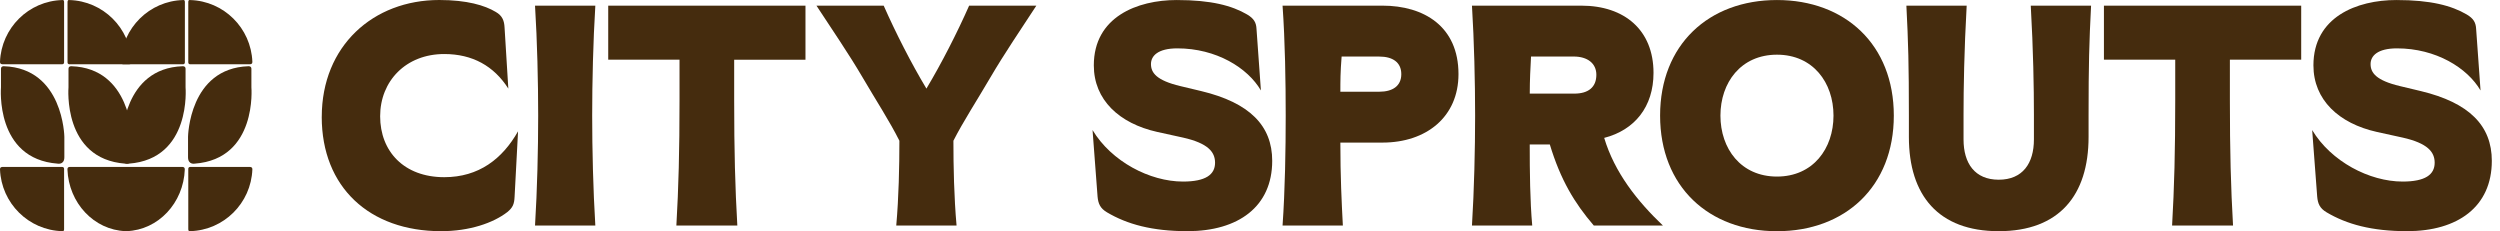 <svg width="173" height="16" viewBox="0 0 173 16" fill="none" xmlns="http://www.w3.org/2000/svg">
<path d="M9.126 10.877V9.465C9.126 9.465 9.058 4.723 4.945 4.583C4.945 4.583 4.74 4.561 4.74 4.763V6.044C4.74 6.044 4.317 10.997 8.663 11.324C8.663 11.324 9.126 11.419 9.126 10.877Z" fill="#452C0E"></path>
<path d="M8.455 10.877V9.465C8.455 9.465 8.523 4.723 12.636 4.583C12.636 4.583 12.841 4.561 12.841 4.763V6.044C12.841 6.044 13.264 10.997 8.918 11.324C8.918 11.324 8.455 11.419 8.455 10.877Z" fill="#452C0E"></path>
<path d="M13.012 10.877V9.465C13.012 9.465 13.079 4.723 17.192 4.583C17.192 4.583 17.397 4.561 17.397 4.763V6.044C17.397 6.044 17.82 10.997 13.474 11.324C13.474 11.324 13.012 11.419 13.012 10.877Z" fill="#452C0E"></path>
<path d="M13.029 11.687V15.852C13.029 16.035 13.148 15.997 13.148 15.997C15.488 15.935 17.371 14.061 17.464 11.725C17.472 11.531 17.28 11.554 17.28 11.554H13.155C13.155 11.554 13.03 11.546 13.03 11.687H13.029Z" fill="#452C0E"></path>
<path d="M13.029 4.312V0.148C13.029 -0.034 13.148 0.003 13.148 0.003C15.488 0.065 17.371 1.939 17.464 4.275C17.472 4.469 17.28 4.446 17.28 4.446H13.155C13.155 4.446 13.03 4.455 13.03 4.313L13.029 4.312Z" fill="#452C0E"></path>
<path d="M4.453 10.877V9.465C4.453 9.465 4.386 4.723 0.273 4.583C0.273 4.583 0.068 4.561 0.068 4.763V6.044C0.068 6.044 -0.356 10.997 3.99 11.324C3.99 11.324 4.453 11.419 4.453 10.877Z" fill="#452C0E"></path>
<path d="M4.435 11.687V15.852C4.435 16.035 4.316 15.997 4.316 15.997C1.977 15.935 0.093 14.061 0 11.725C-0.008 11.531 0.184 11.554 0.184 11.554H4.309C4.309 11.554 4.434 11.546 4.434 11.687H4.435Z" fill="#452C0E"></path>
<path d="M12.786 11.725C12.794 11.531 12.613 11.554 12.613 11.554H8.738C8.738 11.554 8.733 11.554 8.726 11.554C8.72 11.554 8.715 11.554 8.715 11.554H4.84C4.84 11.554 4.659 11.531 4.667 11.725C4.753 14.048 6.504 15.913 8.684 15.995C8.702 16.001 8.718 16 8.727 15.999C8.736 16 8.752 16.001 8.77 15.995C10.951 15.913 12.702 14.048 12.788 11.725H12.786Z" fill="#452C0E"></path>
<path d="M4.435 4.312V0.148C4.435 -0.034 4.316 0.003 4.316 0.003C1.978 0.064 0.093 1.939 0 4.274C-0.008 4.468 0.184 4.445 0.184 4.445H4.31C4.31 4.445 4.434 4.454 4.434 4.312H4.435Z" fill="#452C0E"></path>
<path d="M4.673 4.312V0.148C4.673 -0.034 4.792 0.003 4.792 0.003C7.132 0.065 9.015 1.939 9.108 4.275C9.116 4.469 8.924 4.446 8.924 4.446H4.799C4.799 4.446 4.674 4.455 4.674 4.313L4.673 4.312Z" fill="#452C0E"></path>
<path d="M12.794 4.312V0.148C12.794 -0.034 12.675 0.003 12.675 0.003C10.336 0.065 8.452 1.939 8.36 4.275C8.351 4.469 8.543 4.446 8.543 4.446H12.669C12.669 4.446 12.793 4.455 12.793 4.313L12.794 4.312Z" fill="#452C0E"></path>
<path d="M22.266 8.087C22.266 3.174 25.83 0 30.395 0C32.307 0 33.547 0.369 34.307 0.826C34.764 1.086 34.894 1.434 34.916 1.912L35.176 6.13C34.175 4.565 32.698 3.739 30.741 3.739C28.089 3.739 26.306 5.609 26.306 8.044C26.306 10.479 27.959 12.261 30.741 12.261C33.132 12.261 34.762 11 35.849 9.087L35.61 13.608C35.588 14.129 35.48 14.368 35.11 14.673C34.133 15.433 32.481 15.998 30.524 15.998C25.568 15.998 22.264 12.955 22.264 8.087H22.266Z" fill="#452C0E"></path>
<path d="M37.024 15.608C37.176 13.13 37.242 10.325 37.242 7.999C37.242 5.673 37.176 2.869 37.024 0.391H41.197C41.045 2.869 40.979 5.673 40.979 7.999C40.979 10.325 41.045 13.128 41.197 15.608H37.024Z" fill="#452C0E"></path>
<path d="M46.805 15.608C46.957 12.955 47.023 10.477 47.023 6.913V4.13H42.089V0.392H55.739V4.132H50.805V6.914C50.805 10.479 50.871 12.957 51.023 15.609H46.805V15.608Z" fill="#452C0E"></path>
<path d="M62.021 15.608C62.194 13.651 62.238 11.521 62.238 9.739C61.564 8.392 60.587 6.891 59.673 5.327C58.717 3.696 57.565 2.023 56.499 0.392H61.152C61.978 2.262 63.064 4.392 64.108 6.131C65.151 4.392 66.238 2.262 67.064 0.392H71.715C70.65 2.023 69.497 3.718 68.541 5.348C67.628 6.913 66.65 8.413 65.976 9.739C65.976 11.521 66.019 13.651 66.194 15.608H62.021Z" fill="#452C0E"></path>
<path d="M76.605 14.694C76.127 14.412 75.997 14.086 75.952 13.608L75.604 9C76.908 11.173 79.561 12.564 81.864 12.564C83.429 12.564 84.082 12.086 84.082 11.26C84.082 10.521 83.603 9.913 81.864 9.521L80.082 9.13C77.452 8.543 75.692 6.913 75.692 4.522C75.692 1.175 78.692 0.002 81.43 0.002C83.821 0.002 85.255 0.392 86.299 1.001C86.777 1.283 86.929 1.566 86.95 2L87.255 6.26C86.342 4.695 84.169 3.347 81.473 3.347C80.126 3.347 79.647 3.868 79.647 4.433C79.647 5.042 80.038 5.564 81.668 5.955L83.124 6.303C86.471 7.107 88.037 8.693 88.037 11.128C88.037 14.302 85.689 15.997 82.168 15.997C79.733 15.997 77.995 15.519 76.603 14.693L76.605 14.694Z" fill="#452C0E"></path>
<path d="M88.753 15.608C88.927 13.13 88.971 10.325 88.971 7.999C88.971 5.673 88.928 2.869 88.753 0.391H95.666C98.535 0.391 100.927 1.825 100.927 5.129C100.927 8.085 98.709 9.867 95.666 9.867H92.753C92.753 12.215 92.84 13.976 92.926 15.606H88.753V15.608ZM95.448 6.347C96.362 6.347 96.97 5.957 96.97 5.131C96.97 4.305 96.362 3.914 95.448 3.914H92.84C92.753 5 92.753 5.609 92.753 6.349H95.448V6.347Z" fill="#452C0E"></path>
<path d="M101.86 15.608C102.012 13.13 102.078 10.325 102.078 7.999C102.078 5.673 102.012 2.869 101.86 0.391H109.424C112.423 0.391 114.423 2.086 114.423 5.043C114.423 7.391 113.119 9 111.01 9.542C111.727 11.933 113.292 13.911 115.074 15.608H110.292C108.945 14.043 107.987 12.434 107.248 9.999H105.857C105.857 11.912 105.878 13.89 106.03 15.608H101.857H101.86ZM108.946 6.478C109.902 6.478 110.468 6.042 110.468 5.174C110.468 4.39 109.859 3.912 108.903 3.912H105.947C105.904 4.738 105.86 5.521 105.86 6.478H108.946Z" fill="#452C0E"></path>
<path d="M114.879 8.001C114.879 3.088 118.249 0.002 122.966 0.002C127.683 0.002 131.052 3.088 131.052 8.001C131.052 12.914 127.683 16 122.966 16C118.249 16 114.879 12.914 114.879 8.001ZM126.878 8.001C126.878 5.719 125.465 3.784 122.966 3.784C120.467 3.784 119.054 5.717 119.054 8.001C119.054 10.284 120.467 12.218 122.966 12.218C125.465 12.218 126.878 10.284 126.878 8.001Z" fill="#452C0E"></path>
<path d="M144.702 0.392C144.572 2.936 144.529 4.458 144.529 8.001V9.478C144.529 13.521 142.486 15.998 138.312 15.998C134.138 15.998 132.095 13.521 132.095 9.478V8.001C132.095 4.458 132.052 2.936 131.922 0.392H136.094C135.921 3.479 135.877 6.11 135.877 7.913V9.653C135.877 11.305 136.66 12.436 138.312 12.436C139.964 12.436 140.747 11.305 140.747 9.653V7.913C140.747 6.11 140.704 3.479 140.529 0.392H144.702Z" fill="#452C0E"></path>
<path d="M150.309 15.608C150.46 12.955 150.526 10.477 150.526 6.913V4.13H145.592V0.392H159.243V4.131H154.308V6.914C154.308 10.479 154.374 12.957 154.526 15.609H150.309V15.608Z" fill="#452C0E"></path>
<path d="M161.002 14.694C160.524 14.412 160.394 14.086 160.35 13.608L160.002 9C161.306 11.173 163.958 12.564 166.262 12.564C167.826 12.564 168.479 12.086 168.479 11.26C168.479 10.521 168.001 9.913 166.262 9.521L164.479 9.13C161.85 8.543 160.089 6.913 160.089 4.522C160.089 1.175 163.089 0.002 165.828 0.002C168.218 0.002 169.653 0.392 170.696 1.001C171.174 1.283 171.326 1.566 171.348 2L171.653 6.26C170.739 4.695 168.566 3.347 165.871 3.347C164.524 3.347 164.044 3.868 164.044 4.433C164.044 5.042 164.435 5.564 166.065 5.955L167.521 6.303C170.868 7.107 172.434 8.693 172.434 11.128C172.434 14.302 170.086 15.997 166.565 15.997C164.13 15.997 162.392 15.519 161.001 14.693L161.002 14.694Z" fill="#452C0E"></path>
</svg>
